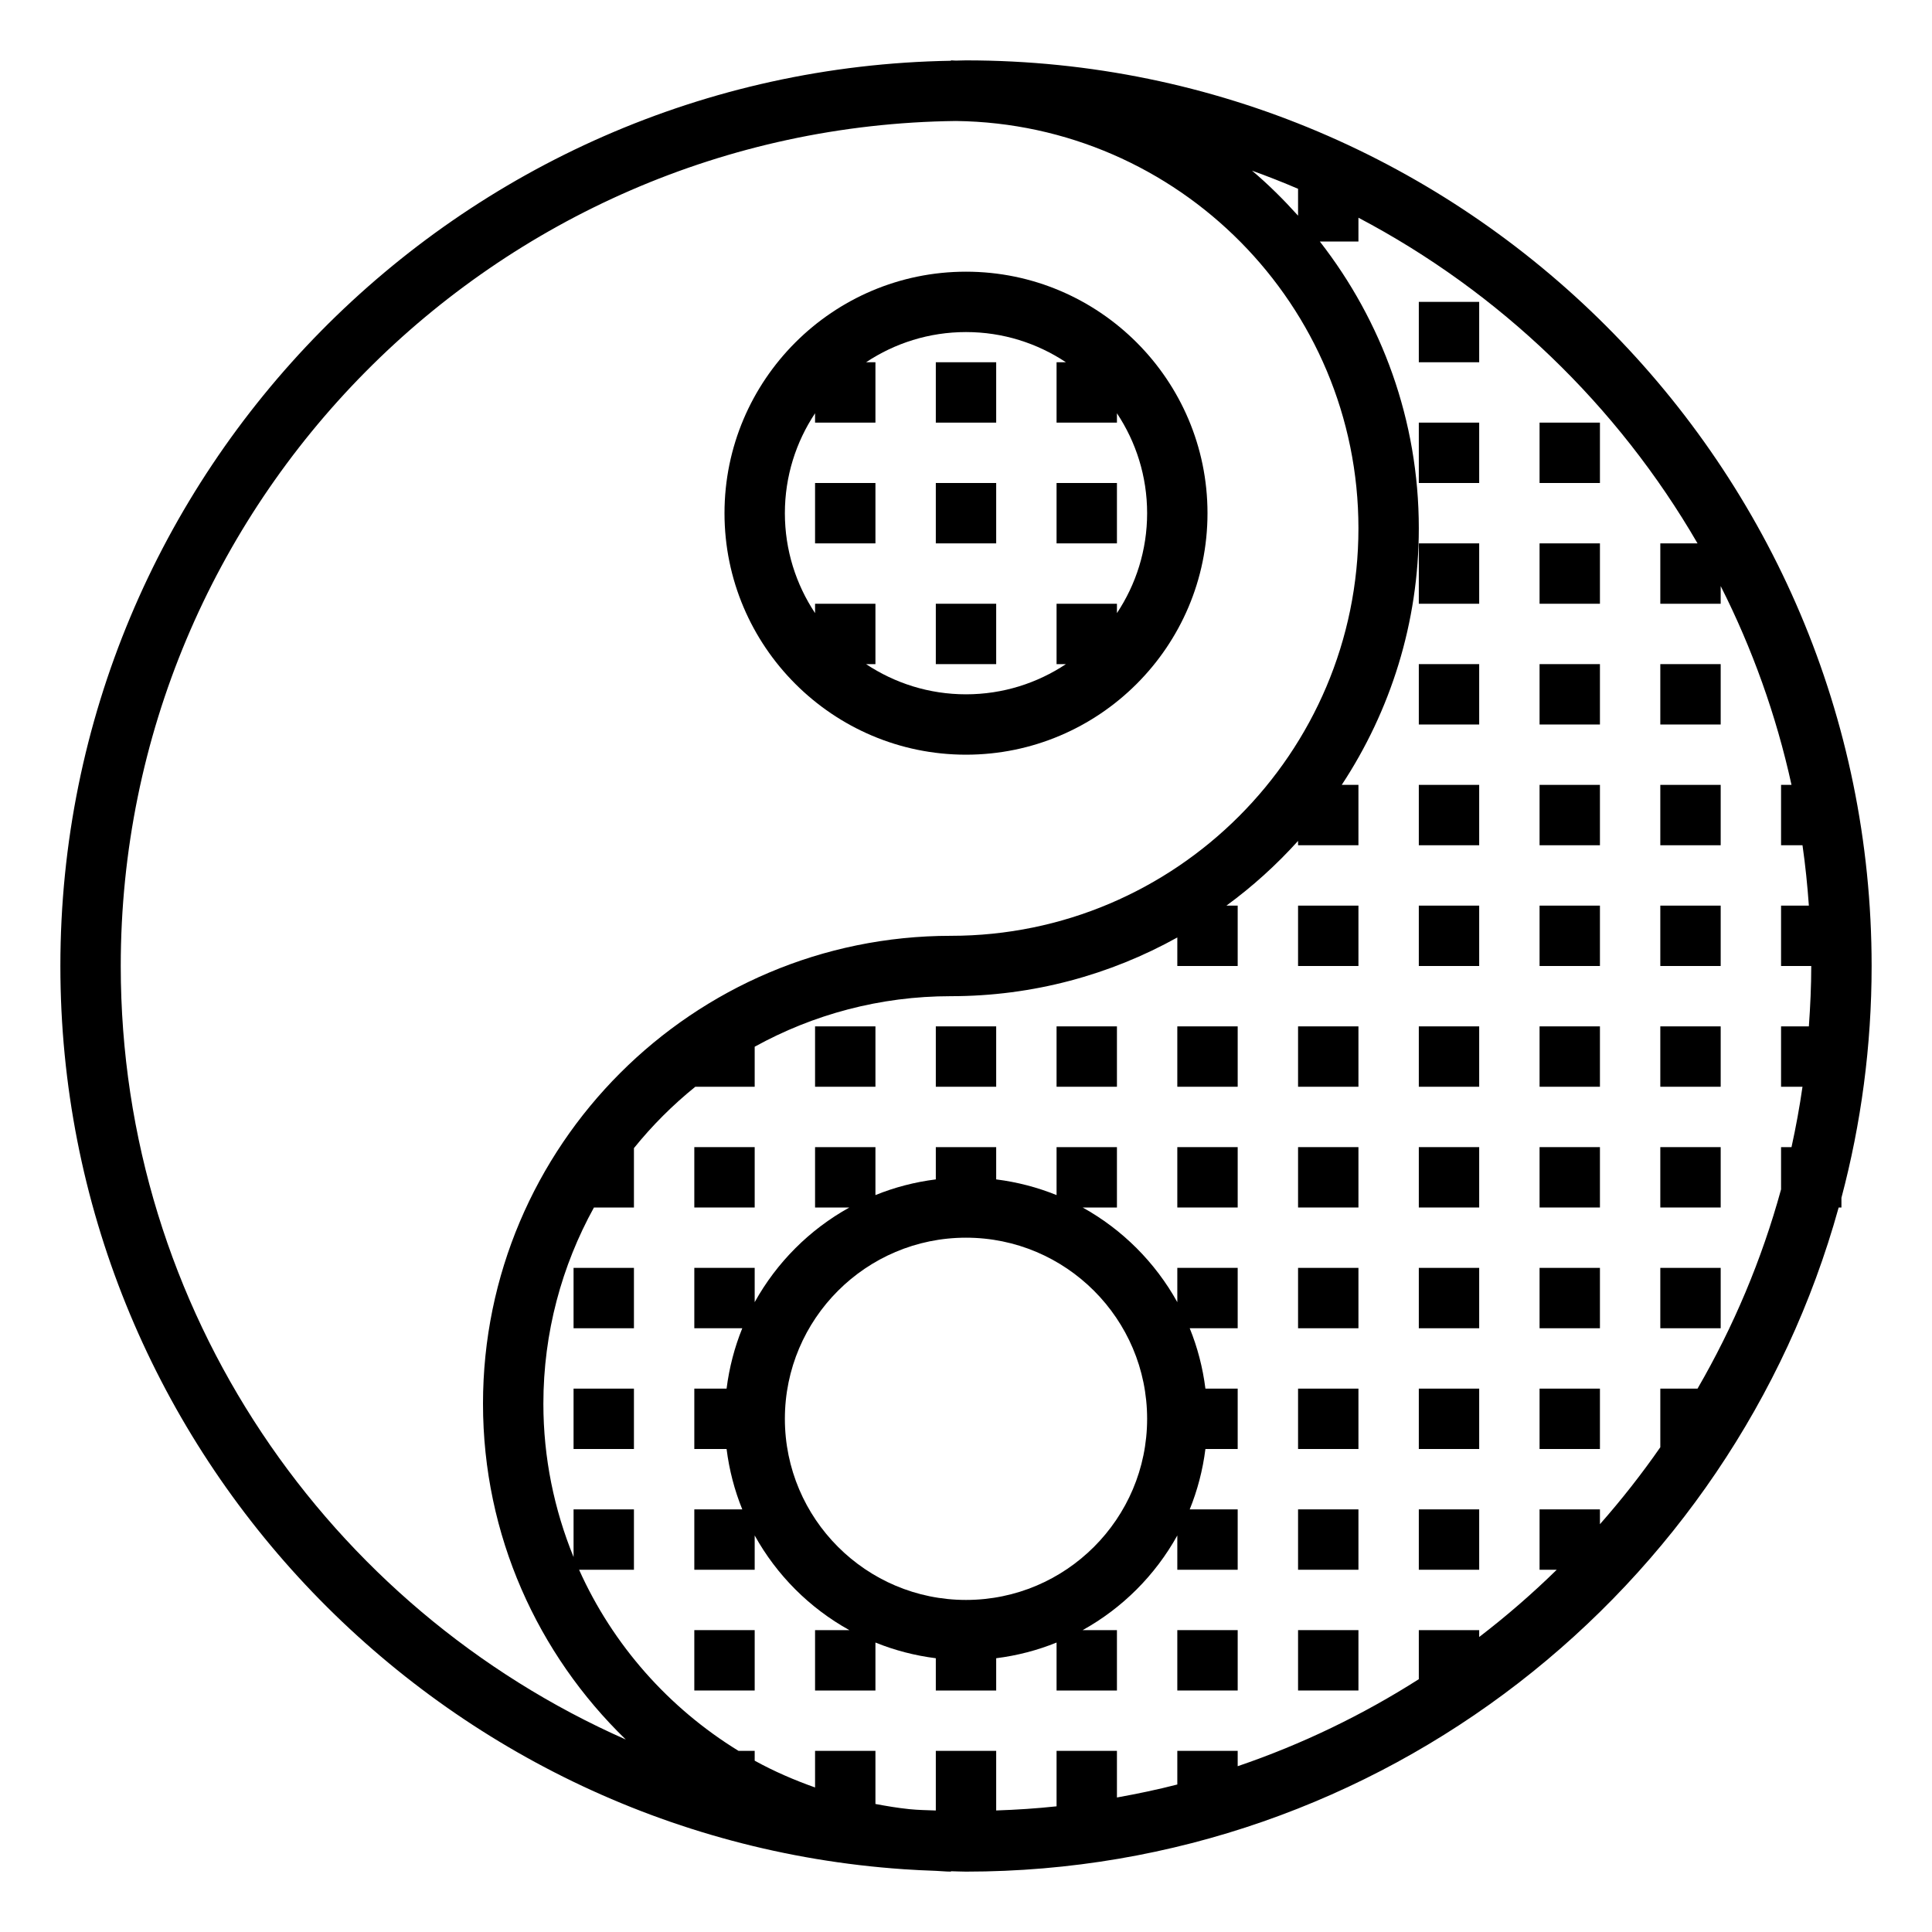 <svg xmlns="http://www.w3.org/2000/svg" xmlns:xlink="http://www.w3.org/1999/xlink" version="1.1" x="0px" y="0px" viewBox="0 0 64 64"  xml:space="preserve"><path d="M29.915,61.919c0.003,0,0.007,0,0.01,0.001c0.356,0.024,0.714,0.042,1.073,0.054C31.166,61.98,31.331,62,31.5,62v-0.013  C31.667,61.99,31.832,62,32,62c13.771,0,25.398-9.331,28.908-22H61v-0.322c0.65-2.452,1-5.024,1-7.678C62,15.458,48.542,2,32,2  c-0.112,0-0.222,0.007-0.333,0.008C31.611,2.008,31.556,2,31.5,2v0.013C15.189,2.282,2,15.626,2,32  C2,47.84,14.343,60.844,29.915,61.919z M45,8V7.212C49.683,9.678,53.584,13.432,56.233,18H55v2h2v-0.586  c1.043,2.063,1.838,4.271,2.346,6.586H59v2h0.71c0.095,0.659,0.163,1.327,0.211,2H59v2h1c0,0.673-0.032,1.339-0.079,2H59v2h0.71  c-0.097,0.675-0.219,1.341-0.364,2H59v1.4c-0.641,2.336-1.578,4.549-2.767,6.6H55v1.942c-0.618,0.889-1.286,1.739-2,2.549V50h-2v2  h0.569c-0.81,0.793-1.668,1.537-2.569,2.228V54h-2v1.625c-1.863,1.187-3.874,2.159-6,2.883V58h-2v1.114  c-0.657,0.17-1.326,0.308-2,0.43V58h-2v1.837c-0.66,0.071-1.327,0.114-2,0.137V58h-2v1.975c-0.001,0-0.001,0-0.002,0  c-0.29-0.011-0.583-0.015-0.868-0.044c-0.004,0-0.008-0.001-0.011-0.001c-0.379-0.039-0.75-0.102-1.119-0.171V58h-2v1.212  c-0.693-0.246-1.364-0.536-2-0.887V58h-0.535c-2.311-1.419-4.164-3.506-5.282-6H21v-2h-2v1.579c-0.64-1.57-1-3.282-1-5.079  c0-2.356,0.61-4.57,1.675-6.5H21v-1.967c0.604-0.748,1.285-1.429,2.033-2.033H25v-1.326C26.93,33.609,29.144,33,31.5,33  c2.72,0,5.276-0.709,7.5-1.945V32h2v-2h-0.373c0.864-0.632,1.658-1.351,2.373-2.144V28h2v-2h-0.553C46.056,23.557,47,20.638,47,17.5  c0-3.581-1.232-6.873-3.279-9.5H45z M43,6.254v0.89c-0.477-0.529-0.981-1.032-1.526-1.491C41.99,5.839,42.499,6.039,43,6.254z   M31.667,4.008C39.034,4.099,45,10.112,45,17.5C45,24.944,38.944,31,31.5,31C22.953,31,16,37.953,16,46.5  c0,4.363,1.819,8.304,4.73,11.124C10.889,53.278,4,43.431,4,32C4,16.672,16.381,4.188,31.667,4.008z"></path><path d="M32,25c4.411,0,8-3.589,8-8s-3.589-8-8-8s-8,3.589-8,8S27.589,25,32,25z M27,13.69V14h2v-2h-0.31c0.95-0.631,2.087-1,3.31-1  s2.36,0.369,3.31,1H35v2h2v-0.31c0.631,0.95,1,2.087,1,3.31s-0.369,2.36-1,3.31V20h-2v2h0.31c-0.95,0.631-2.087,1-3.31,1  s-2.36-0.369-3.31-1H29v-2h-2v0.31c-0.631-0.95-1-2.087-1-3.31S26.369,14.64,27,13.69z"></path><rect x="31" y="12" width="2" height="2"></rect><rect x="27" y="16" width="2" height="2"></rect><rect x="31" y="16" width="2" height="2"></rect><rect x="35" y="16" width="2" height="2"></rect><rect x="31" y="20" width="2" height="2"></rect><rect x="47" y="10" width="2" height="2"></rect><rect x="47" y="14" width="2" height="2"></rect><rect x="51" y="14" width="2" height="2"></rect><rect x="47" y="18" width="2" height="2"></rect><rect x="51" y="18" width="2" height="2"></rect><rect x="47" y="22" width="2" height="2"></rect><rect x="51" y="22" width="2" height="2"></rect><rect x="55" y="22" width="2" height="2"></rect><rect x="47" y="26" width="2" height="2"></rect><rect x="51" y="26" width="2" height="2"></rect><rect x="55" y="26" width="2" height="2"></rect><rect x="43" y="30" width="2" height="2"></rect><rect x="47" y="30" width="2" height="2"></rect><rect x="51" y="30" width="2" height="2"></rect><rect x="55" y="30" width="2" height="2"></rect><rect x="27" y="34" width="2" height="2"></rect><rect x="31" y="34" width="2" height="2"></rect><rect x="35" y="34" width="2" height="2"></rect><rect x="39" y="34" width="2" height="2"></rect><rect x="43" y="34" width="2" height="2"></rect><rect x="47" y="34" width="2" height="2"></rect><rect x="51" y="34" width="2" height="2"></rect><rect x="55" y="34" width="2" height="2"></rect><rect x="23" y="38" width="2" height="2"></rect><rect x="39" y="38" width="2" height="2"></rect><rect x="43" y="38" width="2" height="2"></rect><rect x="47" y="38" width="2" height="2"></rect><rect x="51" y="38" width="2" height="2"></rect><rect x="55" y="38" width="2" height="2"></rect><rect x="19" y="42" width="2" height="2"></rect><path d="M39,43.136c-0.73-1.317-1.819-2.406-3.136-3.136H37v-2h-2v1.589c-0.631-0.256-1.302-0.432-2-0.52V38h-2v1.069  c-0.698,0.088-1.369,0.263-2,0.52V38h-2v2h1.136c-1.317,0.73-2.406,1.819-3.136,3.136V42h-2v2h1.589  c-0.256,0.631-0.432,1.302-0.52,2H23v2h1.069c0.088,0.698,0.263,1.369,0.52,2H23v2h2v-1.136c0.73,1.317,1.819,2.406,3.136,3.136H27  v2h2v-1.589c0.631,0.256,1.302,0.432,2,0.52V56h2v-1.069c0.698-0.088,1.369-0.263,2-0.52V56h2v-2h-1.136  c1.317-0.73,2.406-1.819,3.136-3.136V52h2v-2h-1.589c0.256-0.631,0.432-1.302,0.52-2H41v-2h-1.069c-0.088-0.698-0.263-1.369-0.52-2  H41v-2h-2V43.136z M32,53c-3.309,0-6-2.691-6-6s2.691-6,6-6s6,2.691,6,6S35.309,53,32,53z"></path><rect x="43" y="42" width="2" height="2"></rect><rect x="47" y="42" width="2" height="2"></rect><rect x="51" y="42" width="2" height="2"></rect><rect x="55" y="42" width="2" height="2"></rect><rect x="19" y="46" width="2" height="2"></rect><rect x="43" y="46" width="2" height="2"></rect><rect x="47" y="46" width="2" height="2"></rect><rect x="51" y="46" width="2" height="2"></rect><rect x="43" y="50" width="2" height="2"></rect><rect x="47" y="50" width="2" height="2"></rect><rect x="23" y="54" width="2" height="2"></rect><rect x="39" y="54" width="2" height="2"></rect><rect x="43" y="54" width="2" height="2"></rect></svg>